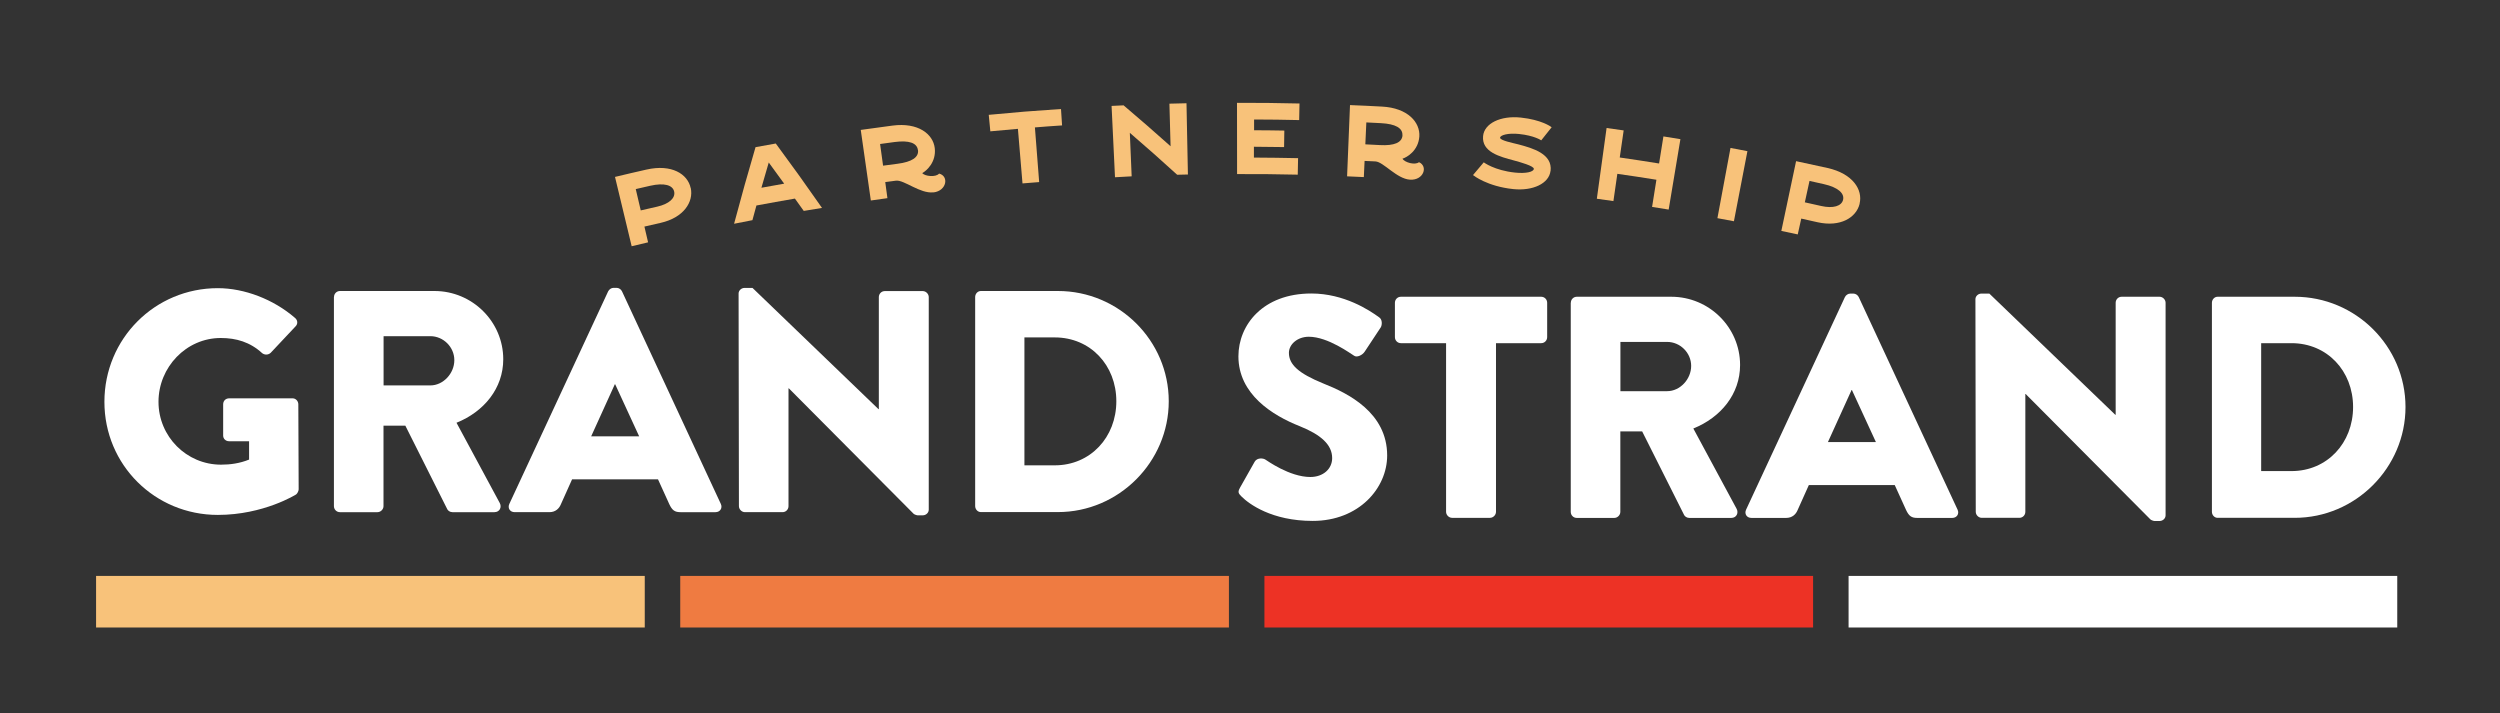 <?xml version="1.0" encoding="UTF-8"?> <svg xmlns="http://www.w3.org/2000/svg" id="Layer_1" data-name="Layer 1" viewBox="0 0 300 85.58"><rect x="0" y="0" width="300" height="85.58" fill="#333333" stroke="none"/><defs><style> .cls-1 { fill: #f8c27a; } .cls-2 { fill: #ed3225; } .cls-3 { fill: #ef7b41; } .cls-4 { fill: #fff; } </style></defs><path class="cls-4" d="m265.43,36.33c0-.38.3-.72.68-.72h9.25c7.32,0,13.3,5.95,13.3,13.23s-5.99,13.3-13.3,13.3h-9.25c-.38,0-.68-.34-.68-.72v-25.09Zm9.55,20.2c4.28,0,7.39-3.37,7.39-7.69s-3.11-7.66-7.39-7.66h-3.64v15.35h3.64Z"></path><g><path class="cls-4" d="m26.14,34.58c3.18,0,6.67,1.33,9.25,3.56.34.27.38.72.08,1.02l-2.99,3.18c-.3.27-.72.27-1.02.04-1.44-1.33-3.11-1.82-4.97-1.82-4.13,0-7.47,3.49-7.47,7.66s3.37,7.54,7.5,7.54c1.1,0,2.24-.15,3.37-.61v-2.2h-2.39c-.42,0-.72-.3-.72-.68v-3.75c0-.42.3-.72.72-.72h7.62c.38,0,.68.34.68.72l.04,10.2c0,.19-.15.49-.3.61,0,0-3.9,2.46-9.4,2.46-7.54,0-13.61-5.99-13.61-13.57s6.06-13.64,13.61-13.64Z"></path><path class="cls-4" d="m40.08,35.64c0-.38.3-.72.72-.72h11.33c4.55,0,8.26,3.68,8.26,8.19,0,3.49-2.31,6.29-5.61,7.62l5.19,9.63c.27.49,0,1.1-.64,1.1h-5.04c-.3,0-.53-.19-.61-.34l-5.04-10.04h-2.62v9.66c0,.38-.34.72-.72.72h-4.51c-.42,0-.72-.34-.72-.72v-25.09Zm11.56,10.61c1.55,0,2.88-1.44,2.88-3.03s-1.33-2.88-2.88-2.88h-5.61v5.91h5.61Z"></path><path class="cls-4" d="m61.12,60.47l11.86-25.51c.11-.23.38-.42.64-.42h.38c.27,0,.53.19.64.42l11.86,25.51c.23.49-.08.99-.64.99h-4.21c-.68,0-.99-.23-1.33-.95l-1.36-2.99h-10.31l-1.36,3.03c-.19.45-.61.91-1.36.91h-4.17c-.57,0-.87-.49-.64-.99Zm15.58-8.11l-2.88-6.25h-.04l-2.84,6.25h5.76Z"></path><path class="cls-4" d="m88.63,35.23c0-.38.34-.68.72-.68h.95l15.12,14.55h.04v-13.45c0-.38.3-.72.72-.72h4.55c.38,0,.72.34.72.72v25.51c0,.38-.34.68-.72.68h-.61c-.11,0-.42-.11-.49-.19l-14.97-15.05h-.04v14.14c0,.38-.3.72-.72.72h-4.51c-.38,0-.72-.34-.72-.72l-.04-25.51Z"></path><path class="cls-4" d="m117.02,35.64c0-.38.3-.72.68-.72h9.25c7.32,0,13.3,5.95,13.3,13.23s-5.99,13.3-13.3,13.3h-9.25c-.38,0-.68-.34-.68-.72v-25.09Zm9.55,20.2c4.28,0,7.39-3.37,7.39-7.69s-3.11-7.66-7.39-7.66h-3.64v15.35h3.64Z"></path><path class="cls-4" d="m148.79,58.54l1.78-3.15c.3-.49,1.02-.42,1.29-.23.15.08,2.88,2.08,5.38,2.08,1.52,0,2.62-.95,2.62-2.27,0-1.59-1.33-2.8-3.9-3.83-3.26-1.29-7.35-3.83-7.35-8.38,0-3.75,2.92-7.54,8.75-7.54,3.94,0,6.97,2.01,8.11,2.84.45.27.38.95.23,1.21l-1.93,2.92c-.27.42-.95.76-1.29.49-.34-.19-3.11-2.27-5.42-2.27-1.36,0-2.39.91-2.39,1.93,0,1.4,1.14,2.46,4.13,3.68,2.96,1.17,7.66,3.49,7.66,8.64,0,3.9-3.37,7.85-8.94,7.85-4.93,0-7.66-2.05-8.53-2.92-.38-.38-.49-.53-.19-1.06Z"></path><path class="cls-4" d="m173.53,41.18h-5.42c-.42,0-.72-.34-.72-.72v-4.13c0-.38.3-.72.72-.72h16.83c.42,0,.72.34.72.72v4.13c0,.38-.3.72-.72.72h-5.42v20.24c0,.38-.34.72-.72.72h-4.55c-.38,0-.72-.34-.72-.72v-20.24Z"></path><path class="cls-4" d="m188.5,36.33c0-.38.3-.72.72-.72h11.33c4.55,0,8.26,3.68,8.26,8.19,0,3.49-2.31,6.29-5.61,7.62l5.19,9.63c.27.49,0,1.1-.64,1.1h-5.04c-.3,0-.53-.19-.61-.34l-5.04-10.04h-2.62v9.66c0,.38-.34.72-.72.72h-4.51c-.42,0-.72-.34-.72-.72v-25.09Zm11.56,10.61c1.55,0,2.88-1.44,2.88-3.03s-1.33-2.88-2.88-2.88h-5.61v5.91h5.61Z"></path><path class="cls-4" d="m209.53,61.16l11.86-25.51c.11-.23.38-.42.64-.42h.38c.27,0,.53.19.64.42l11.86,25.51c.23.49-.08.99-.64.99h-4.21c-.68,0-.99-.23-1.33-.95l-1.36-2.99h-10.31l-1.36,3.03c-.19.45-.61.91-1.36.91h-4.17c-.57,0-.87-.49-.64-.99Zm15.58-8.11l-2.88-6.25h-.04l-2.84,6.25h5.76Z"></path><path class="cls-4" d="m237.05,35.91c0-.38.34-.68.72-.68h.95l15.12,14.55h.04v-13.45c0-.38.3-.72.72-.72h4.55c.38,0,.72.34.72.72v25.51c0,.38-.34.68-.72.68h-.61c-.11,0-.42-.11-.49-.19l-14.97-15.05h-.04v14.14c0,.38-.3.72-.72.72h-4.51c-.38,0-.72-.34-.72-.72l-.04-25.51Z"></path><g><path class="cls-1" d="m82.89,22.56c.36,1.69-.87,3.56-3.6,4.18-.78.18-1.17.27-1.96.45.18.76.26,1.14.44,1.89-.79.18-1.18.28-1.97.47-.8-3.33-1.2-4.99-2-8.32,1.51-.36,2.26-.54,3.77-.88,3.03-.69,4.95.53,5.31,2.21Zm-1.99.43c-.17-.78-1.19-1.08-2.87-.7-.7.16-1.04.24-1.74.4.24,1.02.36,1.54.6,2.56.79-.18,1.18-.27,1.97-.45,1.42-.32,2.21-1.03,2.04-1.81Z"></path><path class="cls-1" d="m96.45,25.31c-.42-.59-.63-.89-1.06-1.48-1.85.32-2.78.49-4.62.83-.19.7-.29,1.05-.48,1.76-.88.17-1.32.25-2.2.43.98-3.67,1.5-5.51,2.57-9.18,0,0,0,0,0-.01.97-.18,1.46-.27,2.44-.44,0,0,0,0,0,.01,2.26,3.07,3.37,4.61,5.54,7.72-.88.14-1.32.22-2.19.36Zm-4.2-5.81c-.36,1.21-.53,1.82-.88,3.03,1.09-.2,1.64-.3,2.73-.49-.74-1.02-1.11-1.53-1.85-2.54Z"></path><path class="cls-1" d="m112.01,23.08c-1.59.19-3.52-1.52-4.49-1.4-.52.07-.78.1-1.29.17.11.77.16,1.16.26,1.93-.8.11-1.2.16-1.99.28-.49-3.39-.73-5.08-1.21-8.47,1.53-.22,2.29-.32,3.82-.52,3.07-.4,4.86,1.01,5.06,2.7.2,1.69-1,2.74-1.5,3,.3.39,1.63.53,2.02.06,1.21.3.92,2.07-.67,2.26Zm-1.86-5.07c-.11-.87-1.08-1.19-2.78-.97-.7.09-1.06.14-1.76.24.14,1.04.21,1.56.36,2.6.7-.1,1.05-.14,1.75-.23,1.69-.22,2.55-.77,2.44-1.64Z"></path><path class="cls-1" d="m127.45,15.05c-1.31.09-1.96.13-3.26.24.2,2.62.3,3.93.51,6.56-.8.06-1.2.09-2,.16-.22-2.62-.33-3.93-.55-6.55-1.32.11-1.99.17-3.31.3-.07-.79-.11-1.19-.19-1.98,3.46-.33,5.2-.47,8.67-.7.05.8.08,1.19.13,1.99Z"></path><path class="cls-1" d="m142.54,20.94c-.51.01-.77.02-1.28.03-2.24-2.03-3.37-3.04-5.68-5.03.09,2.09.13,3.13.22,5.22-.8.04-1.2.07-2,.11-.17-3.42-.25-5.14-.41-8.56.58-.03.86-.04,1.44-.07,2.29,1.95,3.42,2.93,5.64,4.91-.05-2.04-.08-3.06-.14-5.11.82-.02,1.23-.03,2.05-.05.07,3.42.1,5.13.17,8.54Z"></path><path class="cls-1" d="m150.48,15.63c1.46,0,2.19.02,3.64.04-.01.79-.02,1.19-.03,1.98-1.45-.02-2.17-.03-3.62-.04,0,.52,0,.78,0,1.3,2.12.01,3.18.03,5.3.07-.02.79-.03,1.19-.04,1.98-2.91-.06-4.37-.08-7.28-.07,0-3.42,0-5.13-.01-8.55,3,0,4.5.01,7.5.08-.02.8-.03,1.2-.04,1.99-2.16-.05-3.24-.06-5.41-.07,0,.52,0,.78,0,1.3Z"></path><path class="cls-1" d="m169.2,21.56c-1.6-.1-3.18-2.14-4.15-2.19-.52-.03-.78-.04-1.3-.06-.04.78-.06,1.16-.09,1.94-.8-.04-1.2-.06-2.01-.09.14-3.42.21-5.13.35-8.55,1.54.06,2.31.1,3.84.18,3.08.16,4.59,1.88,4.48,3.58-.11,1.7-1.48,2.51-2.02,2.67.22.44,1.5.82,1.98.42,1.13.52.53,2.2-1.07,2.1Zm-.91-5.32c.05-.88-.85-1.37-2.56-1.46-.71-.04-1.06-.06-1.77-.09-.05,1.05-.07,1.58-.12,2.63.7.03,1.05.05,1.76.09,1.69.09,2.64-.29,2.7-1.17Z"></path><path class="cls-1" d="m186.06,20.52c-.18,1.49-2.1,2.42-4.48,2.17-3.13-.33-4.75-1.63-4.82-1.68.51-.61.77-.92,1.29-1.53,0,0,1.27.97,3.75,1.23,1.31.14,2.22-.08,2.26-.44.04-.35-1.67-.82-2.37-1.01-1.73-.46-3.9-1.02-3.72-2.93.14-1.51,2.08-2.48,4.53-2.22,2.44.26,3.58,1.06,3.7,1.16-.5.63-.75.94-1.25,1.57,0,0,0,0,.01.01-.01-.01-.83-.58-2.67-.77-1.3-.14-2.25.13-2.28.44-.03.33,1.51.63,2.21.81,1.73.46,4.1,1.14,3.85,3.19Z"></path><path class="cls-1" d="m200.24,25.15c-.79-.13-1.19-.2-1.99-.32.21-1.3.31-1.96.52-3.26-1.87-.3-2.81-.44-4.69-.71-.19,1.31-.28,1.96-.47,3.27-.8-.12-1.2-.17-1.99-.28.47-3.4.7-5.09,1.17-8.49.82.11,1.23.17,2.05.29-.19,1.3-.28,1.95-.47,3.25,1.89.27,2.83.42,4.72.72.21-1.3.31-1.95.52-3.25.82.13,1.23.2,2.04.33-.56,3.38-.84,5.07-1.41,8.45Z"></path><path class="cls-1" d="m207.65,17.75c.81.15,1.22.23,2.04.39-.65,3.37-.97,5.05-1.62,8.41-.79-.15-1.19-.23-1.98-.37.63-3.37.94-5.06,1.57-8.43Z"></path><path class="cls-1" d="m223.16,24.44c-.4,1.68-2.32,2.84-5.05,2.23-.78-.18-1.18-.26-1.96-.44-.17.76-.25,1.14-.42,1.9-.79-.17-1.18-.26-1.97-.42.71-3.35,1.06-5.02,1.77-8.37,1.51.32,2.27.49,3.78.82,3.03.68,4.25,2.61,3.84,4.28Zm-1.99-.47c.18-.77-.61-1.49-2.29-1.87-.7-.16-1.04-.23-1.74-.39-.22,1.03-.34,1.54-.56,2.57.79.17,1.18.26,1.97.44,1.42.32,2.44.02,2.62-.75Z"></path></g><g><rect class="cls-1" x="11.53" y="69.11" width="65.84" height="6.19"></rect><rect class="cls-3" x="81.63" y="69.11" width="65.84" height="6.19"></rect><rect class="cls-2" x="151.73" y="69.11" width="65.84" height="6.19"></rect><rect class="cls-4" x="221.83" y="69.11" width="65.84" height="6.19"></rect></g></g></svg> 